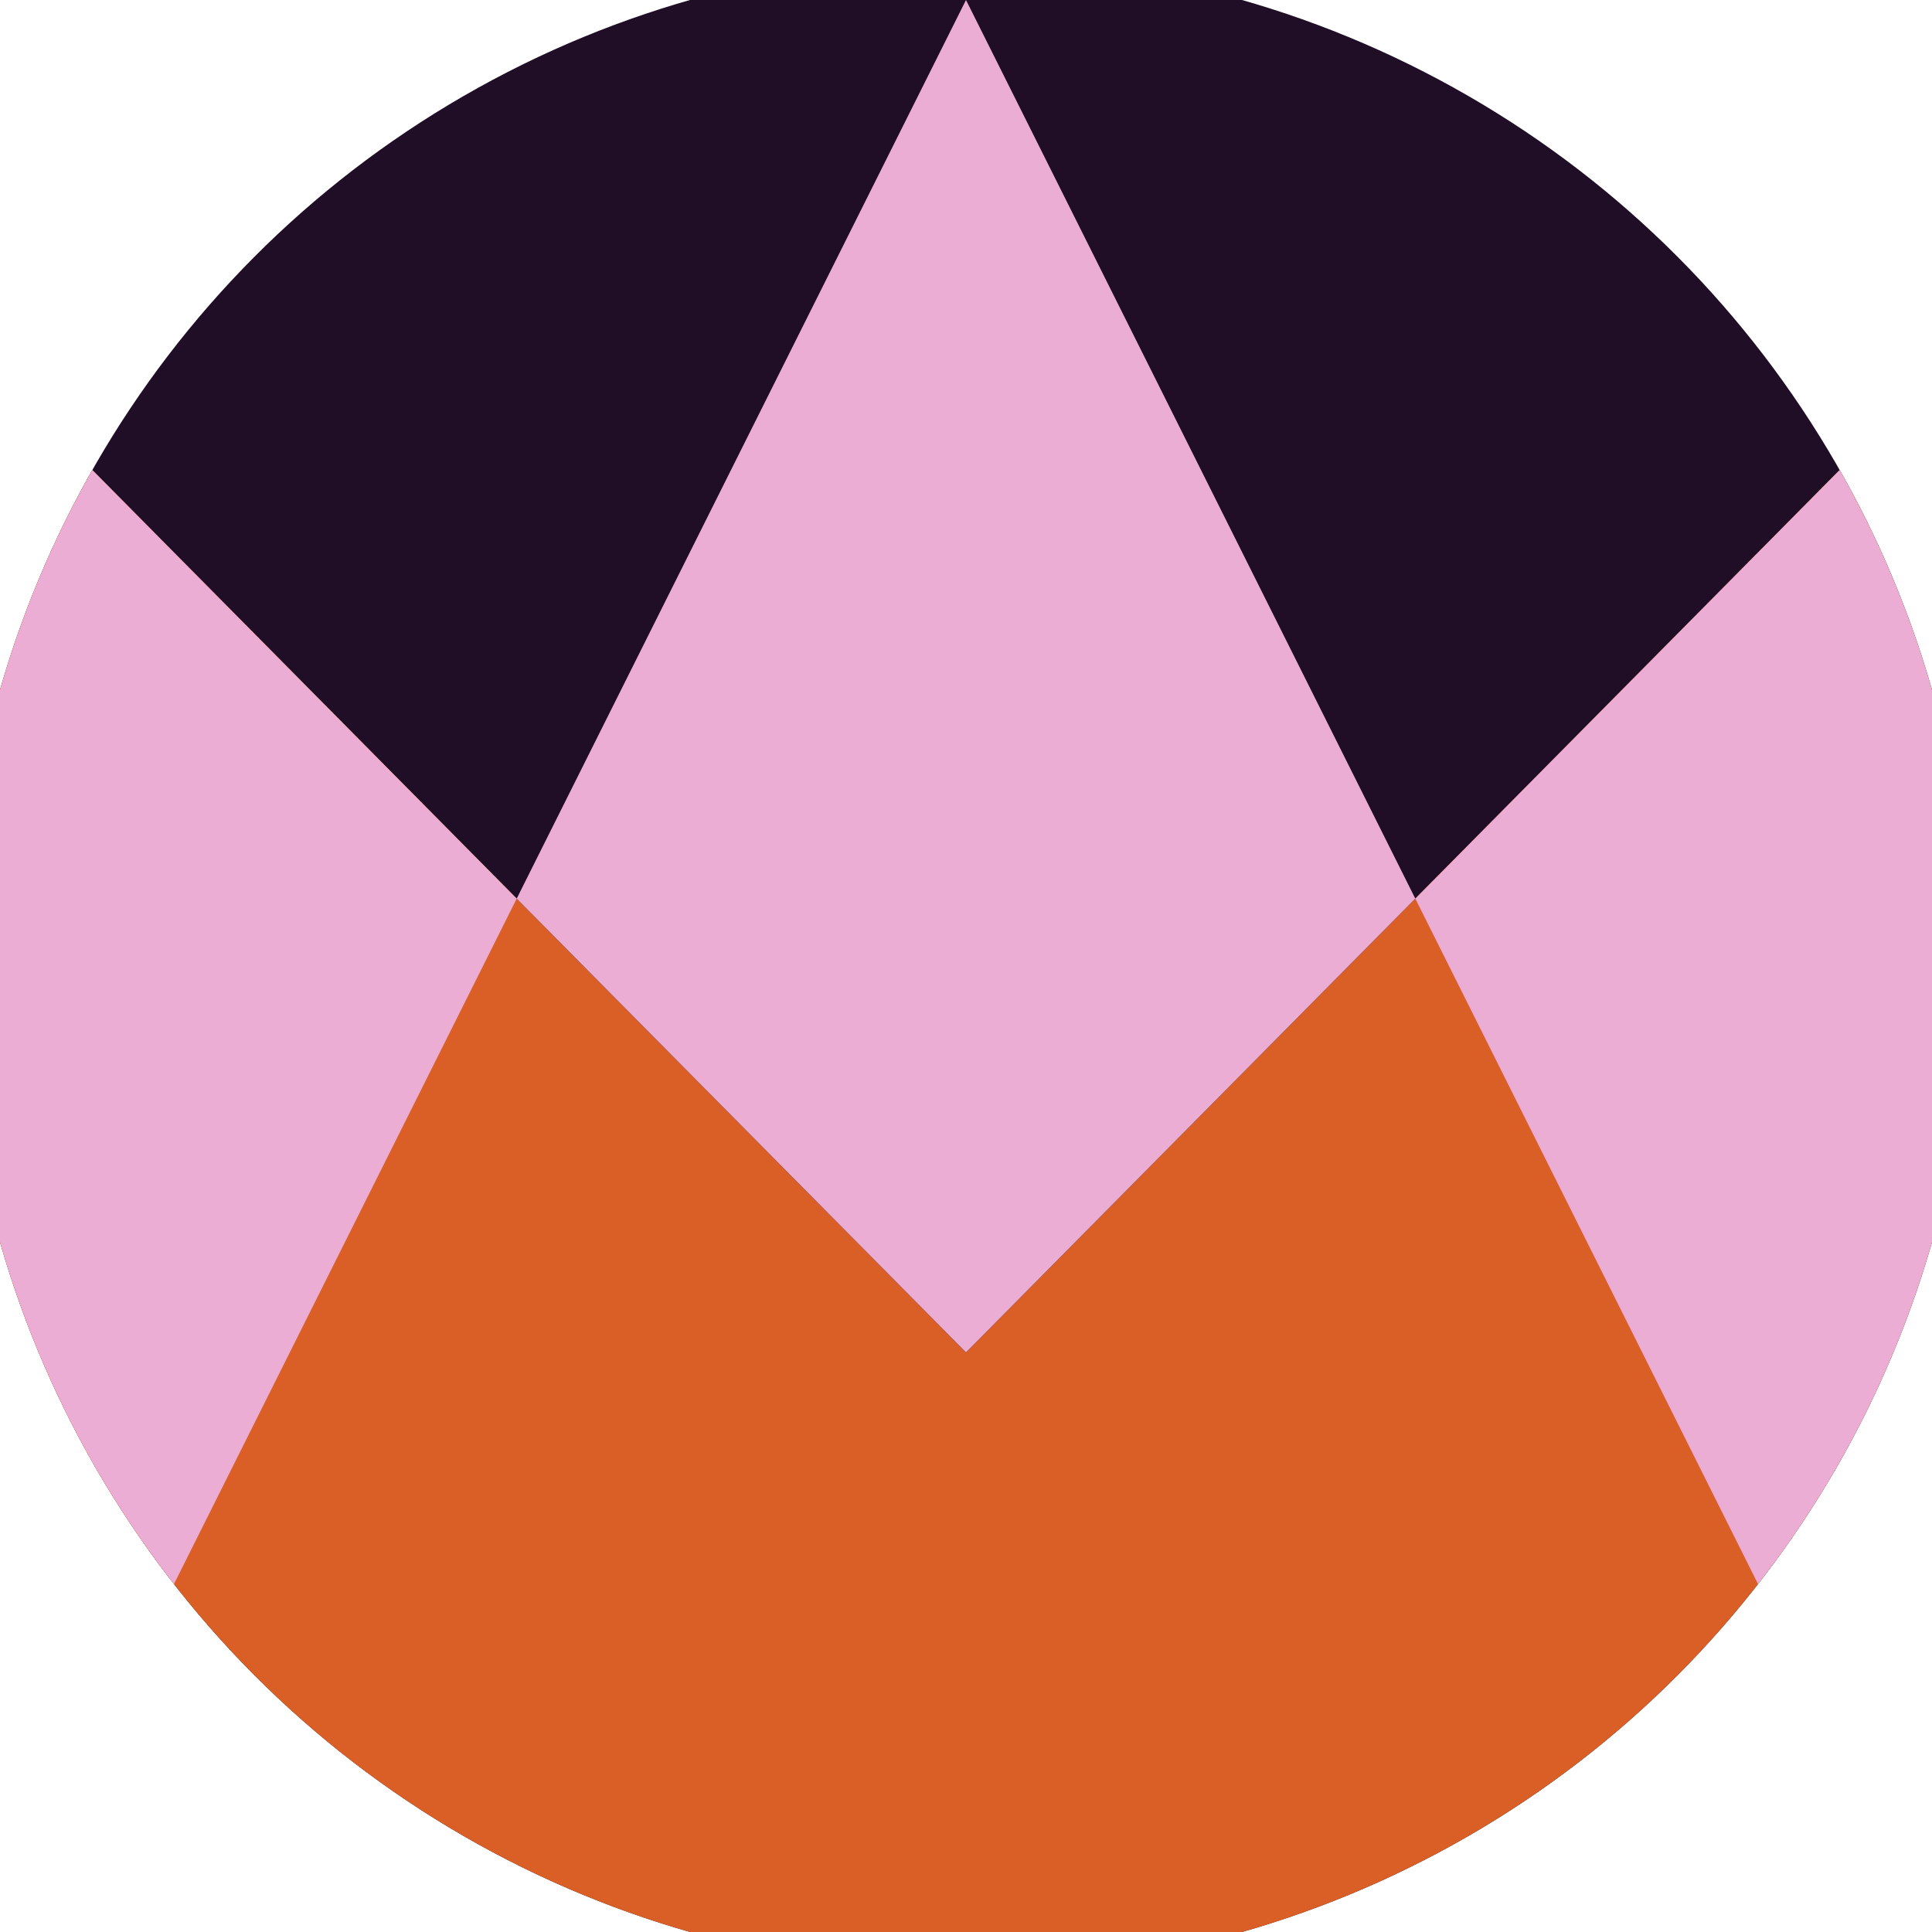 <svg xmlns="http://www.w3.org/2000/svg" width="128" height="128" viewBox="0 0 100 100" shape-rendering="geometricPrecision">
                            <defs>
                                <clipPath id="clip">
                                    <circle cx="50" cy="50" r="52" />
                                    <!--<rect x="0" y="0" width="100" height="100"/>-->
                                </clipPath>
                            </defs>
                            <g transform="rotate(0 50 50)">
                            <rect x="0" y="0" width="100" height="100" fill="#200d26" clip-path="url(#clip)"/><path d="M 0 19.5 L 50 70 L 100 19.5 V 100 H 0 Z" fill="#d95f26" clip-path="url(#clip)"/><path d="M 50 0 L 100 100 H 100 V 19.5 L 50 70 L 0 19.5 V 100 H 0 Z" fill="#ebadd4" clip-path="url(#clip)"/></g></svg>